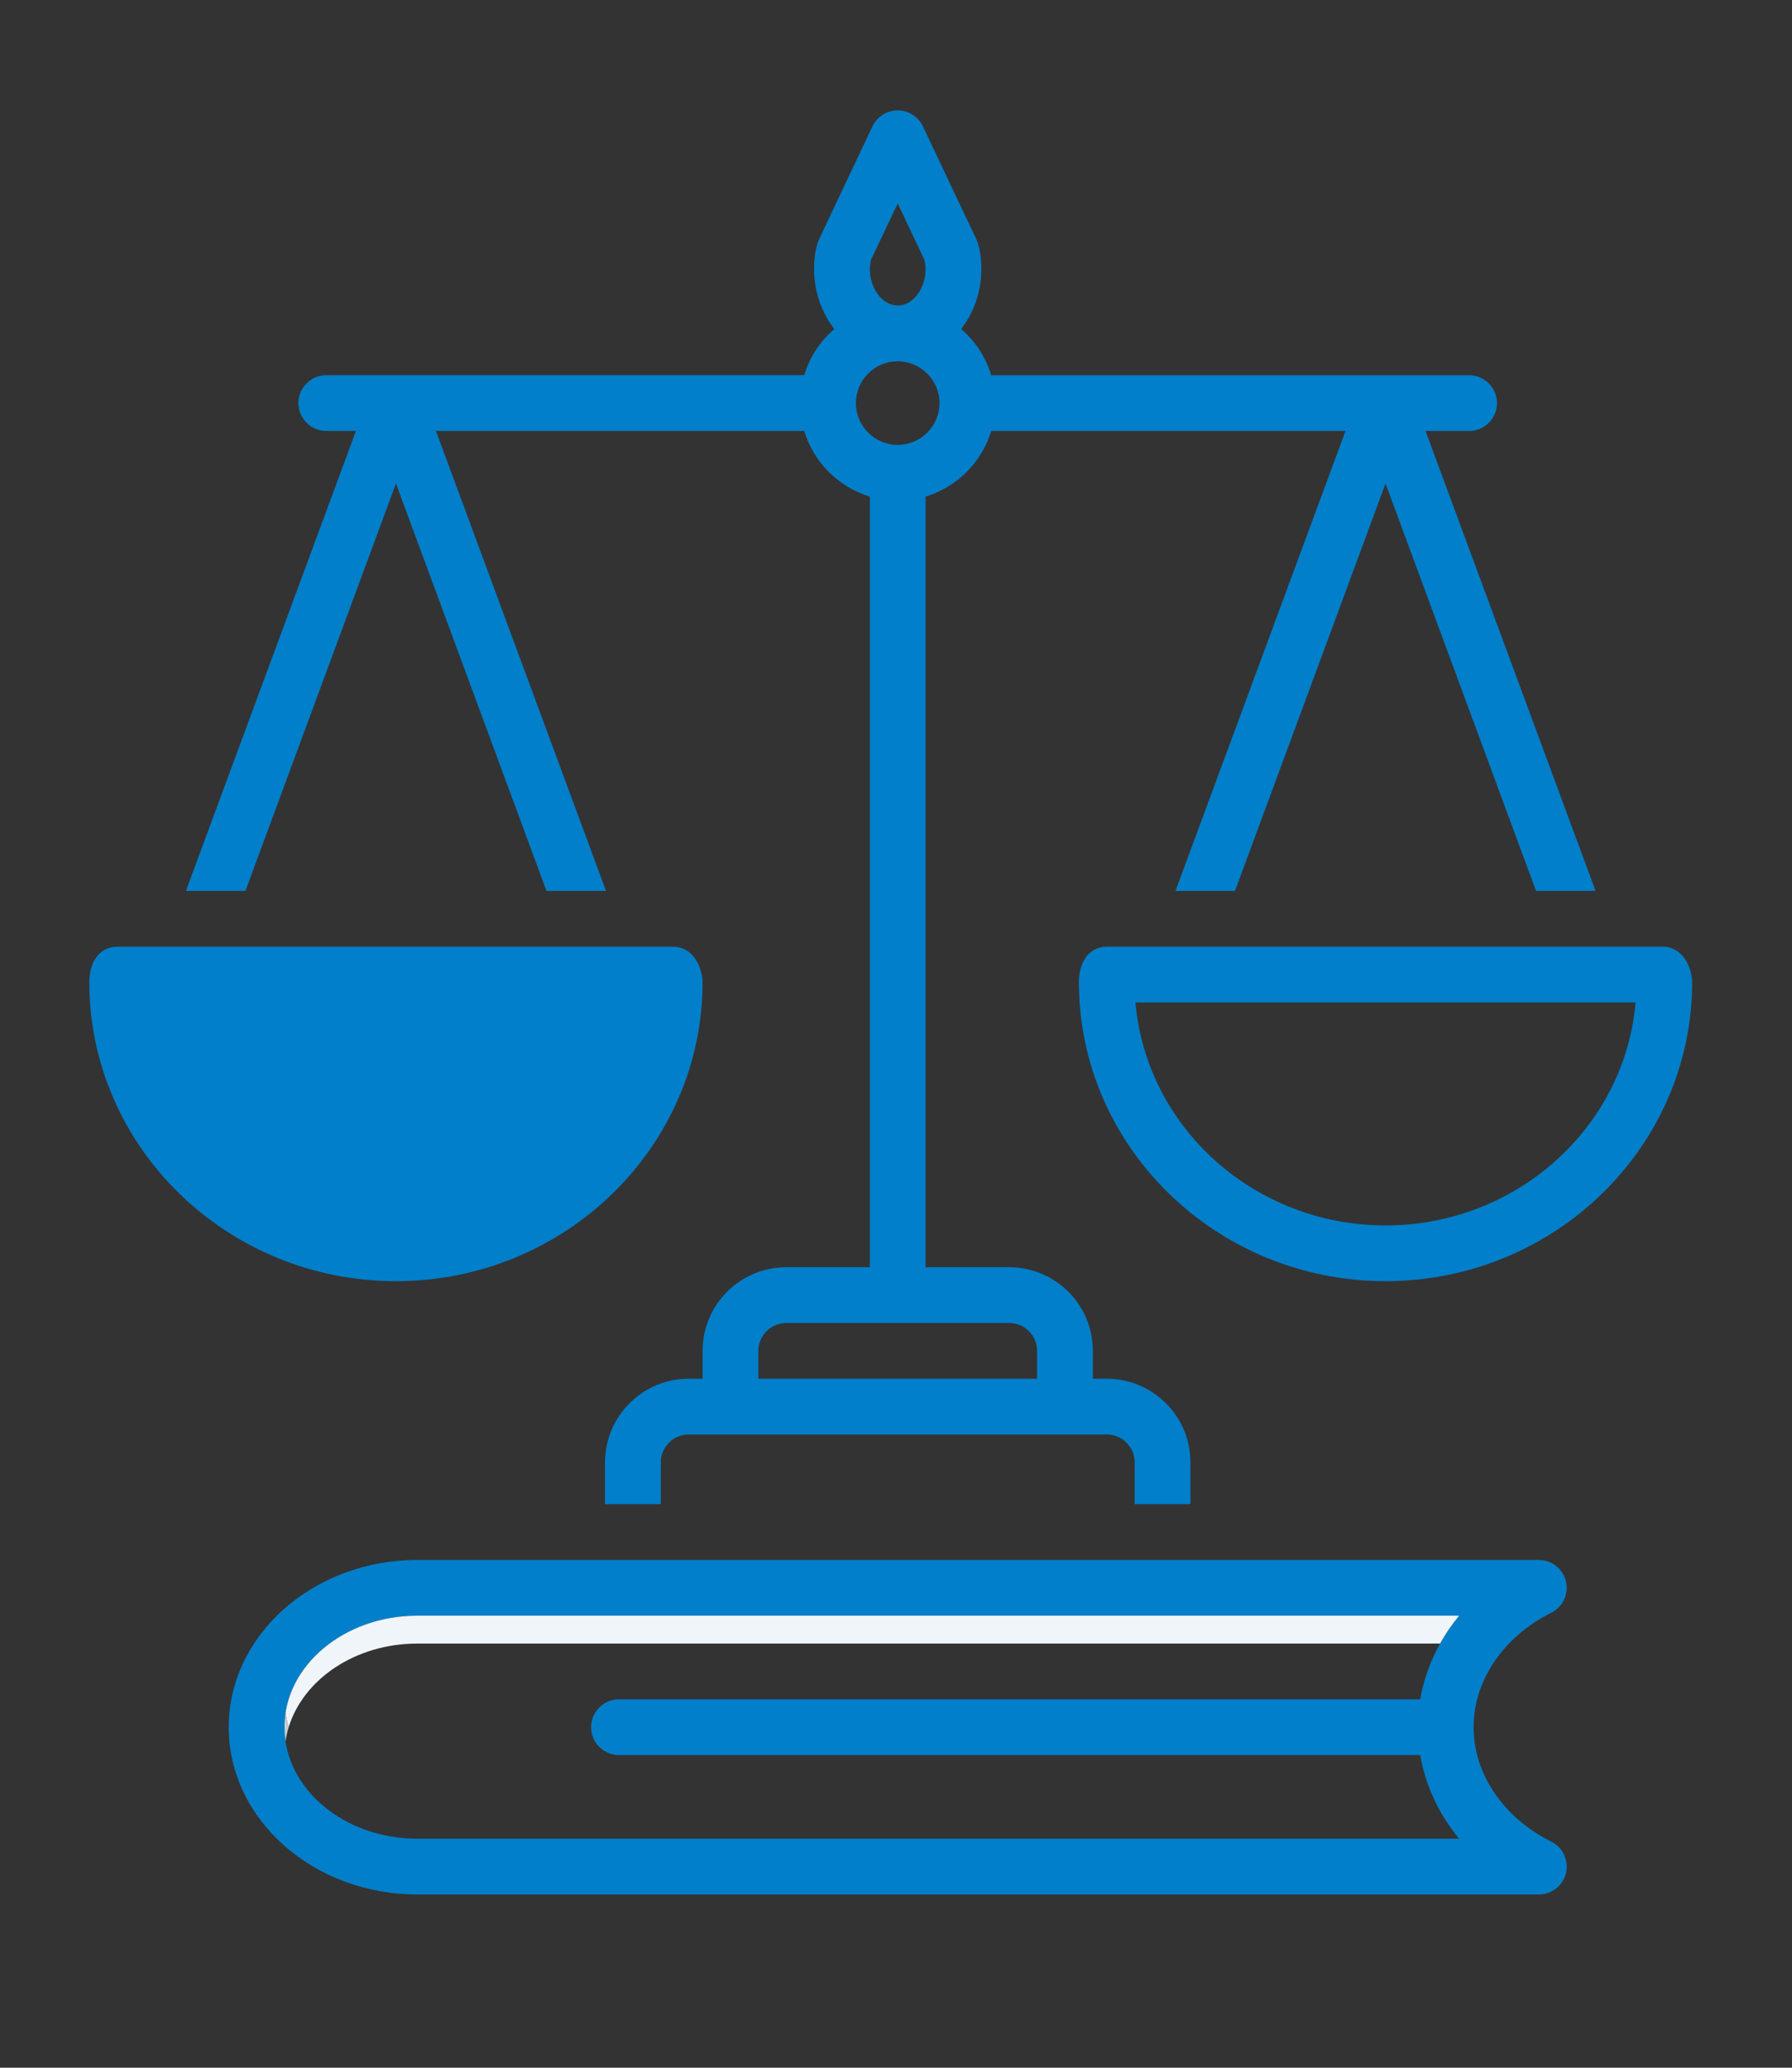 <?xml version="1.0" encoding="iso-8859-1"?>
<!-- Generator: Adobe Illustrator 16.0.0, SVG Export Plug-In . SVG Version: 6.00 Build 0)  -->
<!DOCTYPE svg PUBLIC "-//W3C//DTD SVG 1.1//EN" "http://www.w3.org/Graphics/SVG/1.1/DTD/svg11.dtd">
<svg version="1.1" xmlns="http://www.w3.org/2000/svg" xmlns:xlink="http://www.w3.org/1999/xlink" x="0px" y="0px" width="143px"
	 height="165px" viewBox="0 0 143 165" style="enable-background:new 0 0 143 165;" xml:space="preserve">
<rect x="0" y="0" width="143" height="165" fill="#333333" stroke="none"/>
<g id="Master_Layer_2">
</g>
<g id="Layer_1">
	<g>
		<path style="fill:#017FCA;" d="M123.788,146.958c-3.826-1.913-6.195-5.405-6.195-9.131c0-3.726,2.369-7.218,6.195-9.131
			c0.923-0.456,1.413-1.501,1.179-2.502c-0.245-1.001-1.134-1.712-2.168-1.712h-89.5c-8.297,0-15.048,5.983-15.048,13.346
			c0,7.363,6.751,13.347,15.048,13.347h89.5c1.034,0,1.924-0.712,2.168-1.713C125.201,148.459,124.711,147.414,123.788,146.958
			 M49.392,140.051h63.941c0.412,2.425,1.49,4.716,3.104,6.673H33.298c-5.839,0-10.6-3.993-10.6-8.898s4.761-8.897,10.6-8.897
			h83.139c-1.613,1.958-2.692,4.249-3.104,6.673H49.392c-1.223,0-2.224,1-2.224,2.224S48.168,140.051,49.392,140.051"/>
		<path style="fill:#017FCA;" d="M113.756,34.39h3.481c1.223,0,2.224-1.001,2.224-2.225s-1.001-2.224-2.224-2.224H79.099
			c-0.434-1.446-1.279-2.725-2.402-3.682c1.001-1.29,1.613-2.958,1.613-4.783c0-0.778-0.089-1.724-0.423-2.436l-4.237-8.954
			c-0.367-0.778-1.157-1.279-2.013-1.279s-1.646,0.5-2.013,1.268l-4.238,8.964c-0.333,0.723-0.422,1.646-0.422,2.436
			c0,1.824,0.612,3.493,1.613,4.783c-1.124,0.957-1.969,2.236-2.402,3.682H26.035c-1.223,0-2.225,1-2.225,2.224
			s1.001,2.225,2.225,2.225h2.369L14.835,71.093h4.75l12.012-32.51l12.012,32.51h4.749L34.789,34.39h29.385
			c0.756,2.502,2.736,4.482,5.239,5.238v61.495h-6.674c-3.681,0-6.673,2.992-6.673,6.673v2.225h-1.112
			c-3.682,0-6.673,2.992-6.673,6.673v3.336h4.449v-3.336c0-1.224,1.001-2.225,2.225-2.225h33.366c1.224,0,2.225,1.001,2.225,2.225
			v3.336h4.449v-3.336c0-3.682-2.992-6.673-6.673-6.673h-1.112v-2.225c0-3.681-2.992-6.673-6.673-6.673H73.86V39.628
			c2.503-0.756,4.482-2.736,5.239-5.238h28.272L93.803,71.093h4.749l12.012-32.51l12.012,32.51h4.749L113.756,34.39 M69.5,20.743
			l2.136-4.504l2.135,4.504c0.056,0.278,0.089,0.512,0.089,0.734c0,1.568-1.023,2.903-2.224,2.903s-2.224-1.334-2.224-2.903
			C69.412,21.255,69.445,21.021,69.5,20.743 M80.534,105.572c1.223,0,2.224,1.001,2.224,2.224v2.225H60.514v-2.225
			c0-1.223,1.001-2.224,2.224-2.224H80.534 M71.636,35.502c-1.835,0-3.337-1.501-3.337-3.337c0-1.835,1.502-3.336,3.337-3.336
			s3.336,1.501,3.336,3.336C74.973,34.001,73.471,35.502,71.636,35.502"/>
		<path style="fill:#017FCA;" d="M53.807,75.542c0,0-44.399,0-44.422,0c-1.602,0-2.258,1.424-2.258,2.825
			c0,13.157,10.978,23.868,24.469,23.868s24.469-10.711,24.469-23.868C56.065,77.711,55.665,75.675,53.807,75.542 M31.596,97.786
			c-10.477,0-19.097-7.841-19.953-17.795h39.906C50.693,89.945,42.073,97.786,31.596,97.786"/>
		<path style="fill:#017FCA;" d="M132.775,75.542c0,0-44.4,0-44.422,0c-1.602,0-2.258,1.424-2.258,2.825
			c0,13.157,10.978,23.868,24.469,23.868c13.491,0,24.469-10.711,24.469-23.868C135.033,77.711,134.632,75.675,132.775,75.542
			 M110.563,97.786c-10.477,0-19.097-7.841-19.953-17.795h39.907C129.661,89.945,121.041,97.786,110.563,97.786"/>
		<path style="fill:#96A1AB;" d="M115.595,130.05c-0.244,0.359-0.471,0.728-0.681,1.103h0.01
			C115.128,130.777,115.353,130.409,115.595,130.05"/>
		<path style="fill:#F0F5FA;" d="M116.437,128.929H33.298c-5.839,0-10.6,3.993-10.6,8.897c0-0.378,0.034-0.745,0.089-1.112
			c0.056,0.379,0.14,0.75,0.251,1.112c1.173-3.833,5.331-6.673,10.259-6.673h81.616c0.21-0.375,0.437-0.744,0.681-1.103
			C115.855,129.666,116.137,129.291,116.437,128.929"/>
		<path style="fill:#667480;" d="M114.924,144.5h-0.01c0.212,0.38,0.442,0.752,0.689,1.114
			C115.357,145.251,115.13,144.879,114.924,144.5"/>
		<path style="fill:#C7CDD2;" d="M22.788,136.714c-0.056,0.367-0.089,0.734-0.089,1.112l0,0l0,0c0,0.378,0.034,0.745,0.089,1.112
			c0.056-0.378,0.14-0.75,0.251-1.112C22.928,137.464,22.843,137.093,22.788,136.714"/>
		<path style="fill:#676757;" d="M74.973,32.146c0,0.007,0,0.014,0,0.02l0,0C74.973,32.159,74.973,32.152,74.973,32.146
			 M68.299,32.146c0,0.007,0,0.014,0,0.02l0,0C68.299,32.159,68.299,32.152,68.299,32.146 M74.973,32.125c0,0.005,0,0.01,0,0.015
			C74.973,32.135,74.973,32.13,74.973,32.125 M68.3,32.125c0,0.005,0,0.01,0,0.015C68.3,32.135,68.3,32.13,68.3,32.125 M68.3,32.104
			c0,0.005,0,0.011,0,0.016C68.3,32.114,68.3,32.108,68.3,32.104 M74.972,32.103c0,0.005,0,0.011,0,0.016
			C74.973,32.114,74.972,32.108,74.972,32.103 M74.972,32.08c0,0.007,0,0.013,0,0.02C74.972,32.093,74.972,32.087,74.972,32.08
			 M68.3,32.08c0,0.006,0,0.013,0,0.019C68.3,32.093,68.3,32.086,68.3,32.08 M74.959,31.868c0.006,0.07,0.01,0.141,0.012,0.211
			C74.97,32.009,74.966,31.938,74.959,31.868 M68.313,31.868c-0.006,0.07-0.01,0.141-0.012,0.211
			C68.302,32.009,68.307,31.938,68.313,31.868 M74.958,31.851c0,0.005,0.001,0.01,0.001,0.016
			C74.959,31.861,74.958,31.856,74.958,31.851 M68.314,31.851c-0.001,0.005-0.001,0.011-0.002,0.017
			C68.313,31.861,68.313,31.856,68.314,31.851 M74.957,31.836c0,0.002,0,0.004,0,0.006C74.957,31.841,74.957,31.839,74.957,31.836
			 M68.316,31.835c0,0.002,0,0.005-0.001,0.008C68.315,31.841,68.315,31.838,68.316,31.835"/>
		<path style="fill:#96A1AB;" d="M69.416,21.651c0,0.003,0,0.005,0,0.008C69.417,21.657,69.416,21.654,69.416,21.651 M73.857,21.636
			c0,0.001,0,0.002,0,0.003C73.857,21.638,73.857,21.637,73.857,21.636 M69.415,21.63c0,0.003,0,0.007,0,0.011
			C69.416,21.637,69.415,21.633,69.415,21.63 M73.858,21.614c0,0.002,0,0.004,0,0.006C73.858,21.618,73.858,21.616,73.858,21.614
			 M69.414,21.61c0,0.004,0,0.008,0,0.012C69.415,21.618,69.415,21.614,69.414,21.61 M73.859,21.593c0,0.003,0,0.006,0,0.008
			C73.858,21.599,73.858,21.596,73.859,21.593 M69.414,21.592c0,0.003,0,0.007,0,0.011C69.414,21.599,69.414,21.595,69.414,21.592
			 M73.859,21.574c0,0.003,0,0.006,0,0.009C73.859,21.58,73.859,21.577,73.859,21.574 M69.413,21.573c0,0.004,0,0.007,0,0.011
			C69.413,21.58,69.413,21.577,69.413,21.573 M73.86,21.554c0,0.003,0,0.006,0,0.01C73.86,21.561,73.86,21.558,73.86,21.554
			 M69.413,21.554c0,0.004,0,0.007,0,0.01C69.413,21.561,69.413,21.558,69.413,21.554 M73.86,21.535c0,0.003,0,0.006,0,0.009
			C73.86,21.541,73.86,21.538,73.86,21.535 M69.412,21.535c0,0.003,0,0.006,0,0.01C69.413,21.542,69.412,21.538,69.412,21.535
			 M69.412,21.516c0,0.003,0,0.006,0,0.009C69.412,21.521,69.412,21.519,69.412,21.516 M73.86,21.516c0,0.003,0,0.006,0,0.009
			C73.86,21.521,73.86,21.519,73.86,21.516 M69.412,21.497c0,0.002,0,0.005,0,0.007C69.412,21.501,69.412,21.499,69.412,21.497
			 M73.86,21.497c0,0.002,0,0.005,0,0.007C73.86,21.501,73.86,21.499,73.86,21.497"/>
		<path style="fill:#DABB6E;" d="M51.549,79.991h-0.322"/>
	</g>
	<path style="fill:#017FCA;" d="M31.259,98.084c-10.941,0-19.943-8.188-20.838-18.584h41.676
		C51.203,89.896,42.201,98.084,31.259,98.084"/>
</g>
</svg>
